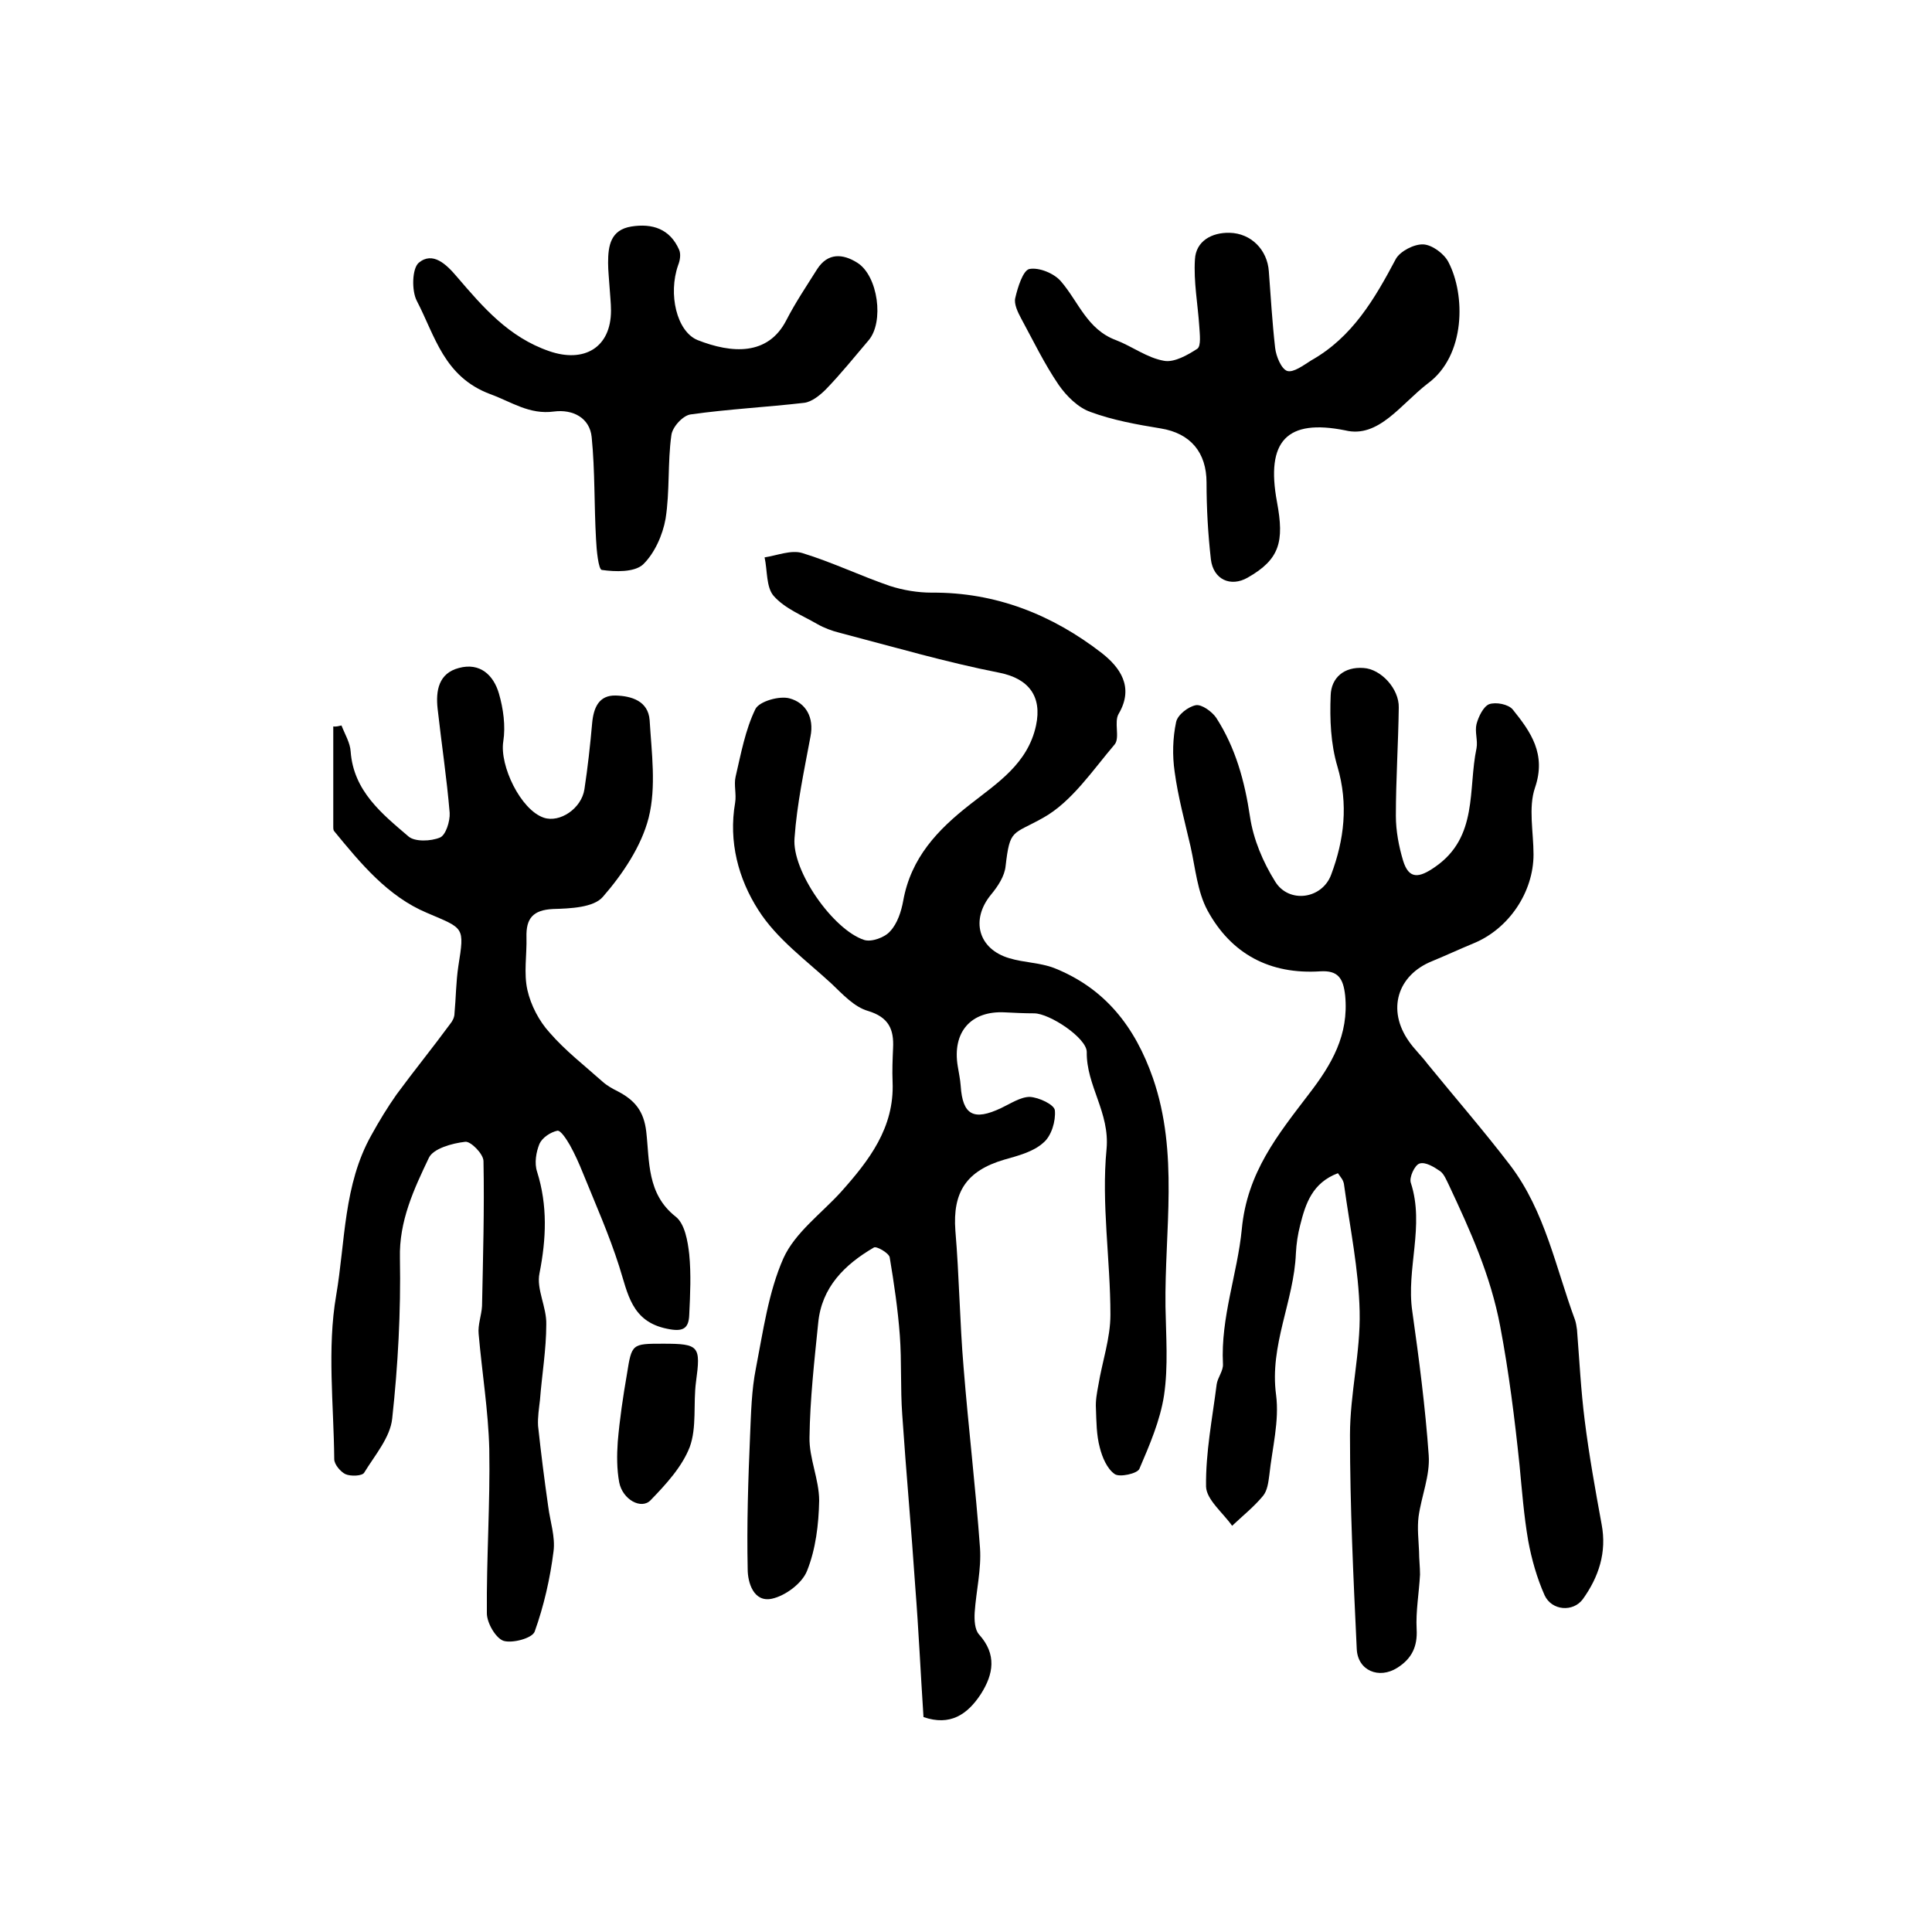 <?xml version="1.0" encoding="utf-8"?>
<!-- Generator: Adobe Illustrator 22.0.0, SVG Export Plug-In . SVG Version: 6.00 Build 0)  -->
<svg version="1.1" id="图层_1" xmlns="http://www.w3.org/2000/svg" xmlns:xlink="http://www.w3.org/1999/xlink" x="0px" y="0px"
	 viewBox="0 0 400 400" style="enable-background:new 0 0 400 400;" xml:space="preserve">
<style type="text/css">
	.st0{fill:#FFFFFF;}
</style>
<g>
	
	<path d="M191.2,355.5c-0.6-9.1-1-18-1.7-26.9c-0.8-11.9-1.9-23.8-2.7-35.7c-0.4-5.5-0.1-11-0.5-16.4c-0.4-5.4-1.2-10.8-2.1-16.2
		c-0.2-0.9-2.8-2.4-3.3-2c-6,3.5-10.8,8.2-11.5,15.6c-0.8,7.9-1.7,15.8-1.8,23.7c-0.1,4.3,2,8.7,2,13.1c-0.1,4.9-0.7,10-2.5,14.5
		c-1,2.6-4.5,5.2-7.3,5.8c-3.8,0.8-5-3.4-5-6.1c-0.2-9.2,0.1-18.5,0.5-27.8c0.2-4.6,0.3-9.3,1.2-13.8c1.5-7.7,2.6-15.8,5.7-22.8
		c2.4-5.3,7.8-9.2,11.9-13.7c5.8-6.5,11.1-13.3,10.7-22.8c-0.1-2.3,0-4.7,0.1-7c0.2-3.9-0.9-6.4-5.2-7.7c-2.8-0.8-5.2-3.4-7.5-5.6
		c-5.3-4.9-11.4-9.3-15.2-15.3c-4.1-6.4-6.2-14.1-4.8-22.2c0.3-1.8-0.3-3.7,0.1-5.4c1.1-4.7,2-9.7,4.1-14c0.8-1.6,5-2.8,7.1-2.2
		c3.3,0.9,5.1,3.9,4.3,7.9c-1.3,7-2.8,13.9-3.3,21c-0.6,6.8,8,19,14.4,21.1c1.5,0.5,4.3-0.5,5.4-1.8c1.5-1.6,2.3-4.1,2.7-6.3
		c1.6-8.9,7.1-14.7,13.9-20c5.6-4.4,11.9-8.4,13.6-16.3c1.3-6.1-1.6-9.7-7.5-10.9c-11.2-2.2-22.1-5.4-33.2-8.3
		c-1.6-0.4-3.2-1-4.6-1.8c-3.1-1.8-6.7-3.2-9-5.8c-1.6-1.8-1.3-5.3-1.9-8c2.6-0.4,5.5-1.6,7.8-0.9c6.2,1.9,12,4.7,18.1,6.8
		c2.8,0.9,5.8,1.4,8.7,1.4c13.3-0.1,25,4.6,35.2,12.5c3.7,2.9,6.8,7,3.5,12.6c-1,1.7,0.3,4.9-0.8,6.3c-4.6,5.4-8.9,11.9-14.8,15.2
		c-6.4,3.6-6.9,2.2-7.8,10c-0.2,2.1-1.6,4.2-3,5.9c-4.3,5.2-2.7,11.3,3.8,13.2c3,0.9,6.3,0.9,9.2,2c10.6,4.2,16.8,12.2,20.5,22.8
		c5.4,15.6,2.4,31.5,2.6,47.3c0.1,6.1,0.6,12.3-0.3,18.4c-0.8,5.2-3,10.3-5.1,15.2c-0.4,1-4.1,1.8-5.1,1.1c-1.6-1.1-2.6-3.5-3.1-5.5
		c-0.7-2.6-0.7-5.4-0.8-8.1c-0.1-1.6,0.2-3.2,0.5-4.8c0.8-4.9,2.5-9.7,2.5-14.6c0-11.4-1.9-23-0.8-34.3c0.7-7.6-4.2-13.1-4.1-20.1
		c0-2.9-7.7-8-10.9-8c-2,0-4-0.1-6-0.2c-7.1-0.4-11,4.1-9.8,11.2c0.2,1.3,0.5,2.6,0.6,4c0.4,6.1,2.7,7.3,8.4,4.6
		c1.9-0.9,4-2.3,5.9-2.3c1.9,0.1,5.1,1.6,5.2,2.8c0.2,2.2-0.7,5.3-2.4,6.7c-2.1,1.9-5.3,2.7-8.1,3.5c-7.8,2.3-10.7,6.7-10.1,14.7
		c0.8,9.4,0.9,18.9,1.7,28.3c1,12.5,2.5,24.9,3.4,37.4c0.3,4.4-0.8,8.9-1.1,13.3c-0.1,1.6,0,3.6,0.9,4.6c3.7,4.1,3,8.2,0.4,12.3
		C200.3,355,196.7,357.4,191.2,355.5z"/>
	<path d="M277,242.9c-5.3,2-6.7,6.3-7.8,10.7c-0.5,1.9-0.8,3.9-0.9,5.9c-0.4,9.9-5.5,19-4.1,29.3c0.7,5.4-0.8,11-1.4,16.6
		c-0.2,1.5-0.4,3.2-1.3,4.3c-1.9,2.3-4.3,4.2-6.4,6.2c-1.9-2.7-5.3-5.4-5.4-8.1c-0.1-7.1,1.3-14.1,2.2-21.2c0.2-1.4,1.4-2.8,1.3-4.2
		c-0.5-9.6,3-18.7,3.9-27.9c1.1-11.8,7.5-19.6,13.9-28c4.7-6.1,8.3-12.2,7.5-20.4c-0.4-3.6-1.5-5.2-5.1-5
		c-10.5,0.7-18.5-3.6-23.4-12.6c-2.1-3.9-2.5-8.7-3.5-13.2c-1.2-5.2-2.6-10.3-3.3-15.5c-0.5-3.4-0.4-7,0.3-10.3
		c0.3-1.5,2.5-3.2,4.1-3.5c1.2-0.2,3.3,1.3,4.2,2.6c4,6.2,5.9,13.1,7,20.5c0.7,4.7,2.7,9.4,5.2,13.4c2.8,4.6,9.7,3.7,11.6-1.4
		c2.7-7.2,3.6-14.6,1.3-22.4c-1.4-4.7-1.6-9.8-1.4-14.7c0.1-3.7,2.8-6,6.8-5.7c3.6,0.2,7.4,4.3,7.3,8.2c-0.1,7.5-0.6,14.9-0.6,22.4
		c0,3.1,0.6,6.3,1.5,9.3c1.2,3.9,3.3,3.6,6.6,1.3c9-6.2,6.8-16.1,8.6-24.6c0.3-1.6-0.4-3.4,0-5c0.4-1.5,1.4-3.6,2.6-4.1
		c1.4-0.5,4,0,4.9,1.1c3.7,4.6,7,9.2,4.6,16.2c-1.4,4.1-0.3,9.2-0.3,13.8c0,7.8-5.1,15.4-12.4,18.4c-2.9,1.2-5.7,2.5-8.6,3.7
		c-7.2,2.9-9.4,10.1-4.8,16.6c1.1,1.6,2.6,3,3.8,4.6c5.7,7,11.7,13.9,17.2,21.1c7.2,9.5,9.4,21.2,13.4,32c0.2,0.6,0.3,1.3,0.4,2
		c0.5,6.3,0.8,12.5,1.6,18.8c0.9,7.2,2.2,14.4,3.5,21.5c1.1,5.8-0.6,10.9-3.9,15.5c-2,2.7-6.4,2.4-7.9-0.8
		c-1.6-3.6-2.7-7.5-3.4-11.3c-0.9-5.2-1.3-10.5-1.8-15.7c-1-9.6-2.2-19.2-4-28.7c-2-10.6-6.2-19.8-10.6-29.2c-0.5-1-1-2.3-1.8-2.9
		c-1.3-0.9-3.1-2-4.3-1.6c-1,0.3-2.2,2.9-1.8,4c2.9,8.9-1,17.8,0.3,26.6c1.4,9.9,2.7,19.9,3.4,29.8c0.3,4.2-1.5,8.4-2.1,12.7
		c-0.3,2.4,0,4.8,0.1,7.2c0,1.6,0.2,3.2,0.2,4.8c-0.2,3.8-0.9,7.6-0.7,11.3c0.2,3.6-1,6.1-4,8c-3.8,2.4-8.2,0.6-8.4-3.9
		c-0.7-14.8-1.4-29.6-1.4-44.3c0-8.6,2.2-17.1,2-25.6c-0.2-8.7-2-17.3-3.2-26C278.2,244.3,277.6,243.8,277,242.9z"/>
	<path d="M70.7,150.2c0.7,1.8,1.8,3.6,1.9,5.4c0.6,8.2,6.5,12.9,12,17.6c1.3,1.1,4.6,1,6.5,0.2c1.2-0.5,2.1-3.4,2-5.1
		c-0.6-7.2-1.7-14.4-2.5-21.6c-0.4-3.7,0.2-7.3,4.4-8.4c4.4-1.2,7.2,1.5,8.3,5.3c0.9,3.1,1.4,6.7,0.9,9.9c-0.8,5,3.6,14.2,8.4,15.8
		c3.3,1.1,7.8-1.9,8.4-5.9c0.7-4.6,1.2-9.2,1.6-13.7c0.3-3.2,1.4-5.8,4.9-5.7c3.2,0.1,6.7,1.1,7,5.1c0.4,6.7,1.4,13.8-0.2,20.2
		c-1.5,5.9-5.4,11.7-9.5,16.4c-1.9,2.2-6.7,2.4-10.3,2.5c-4.2,0.2-5.6,2-5.5,5.8c0.1,3.7-0.6,7.5,0.2,11c0.7,3.1,2.4,6.4,4.6,8.8
		c3.2,3.7,7.2,6.8,10.9,10.1c1,0.9,2.1,1.5,3.3,2.1c3.4,1.8,5.3,4,5.8,8.3c0.7,6.1,0.1,12.9,6.1,17.6c1.9,1.5,2.5,5.1,2.8,7.8
		c0.4,4.1,0.2,8.3,0,12.5c-0.1,2.9-1.3,3.6-4.6,2.9c-7.4-1.5-8.1-7.3-9.9-12.9c-2.1-6.6-4.9-12.9-7.5-19.3c-0.8-2-1.7-4-2.7-5.8
		c-0.7-1.2-1.9-3.1-2.6-3c-1.4,0.3-3.1,1.4-3.7,2.7c-0.7,1.7-1.1,4-0.5,5.8c2.2,7,1.9,13.9,0.5,21c-0.7,3.3,1.5,7,1.4,10.6
		c0,5.2-0.9,10.4-1.3,15.6c-0.2,1.8-0.5,3.6-0.4,5.4c0.6,5.6,1.3,11.1,2.1,16.7c0.4,3.1,1.5,6.3,1.1,9.3c-0.7,5.6-2,11.3-3.9,16.6
		c-0.5,1.4-4.7,2.5-6.5,1.9c-1.6-0.6-3.4-3.7-3.4-5.7c-0.1-11.3,0.7-22.7,0.5-34c-0.2-7.9-1.5-15.8-2.2-23.8
		c-0.2-1.9,0.6-3.9,0.7-5.8c0.2-10,0.5-20,0.3-30c0-1.5-2.7-4.2-3.8-4c-2.7,0.3-6.6,1.4-7.5,3.3c-3.1,6.5-6.2,13.1-6,20.8
		c0.2,11.1-0.4,22.2-1.6,33.2c-0.4,3.9-3.6,7.6-5.8,11.2c-0.4,0.7-2.8,0.8-3.9,0.3c-1-0.5-2.3-2-2.3-3.1
		c-0.1-11.3-1.5-22.9,0.4-33.9c1.9-11.1,1.5-22.9,7.3-33.2c1.6-2.9,3.3-5.7,5.2-8.4c3.6-4.9,7.5-9.7,11.1-14.6
		c0.5-0.6,0.9-1.4,0.9-2.2c0.3-3.2,0.3-6.5,0.8-9.8c1.3-8.2,1.2-7.7-6.5-11c-8.1-3.4-13.7-10.2-19.2-16.9c-0.2-0.2-0.2-0.6-0.2-1
		c0-6.9,0-13.8,0-20.7C69.6,150.5,70.2,150.3,70.7,150.2z"/>
	<path d="M278.5,89.1c-12-2.4-16.5,2.1-14.1,14.9c1.5,8.1,0.6,11.8-6.1,15.6c-3.5,2-7.1,0.4-7.6-3.8c-0.6-5.3-0.9-10.6-0.9-15.9
		c0-6.2-3.3-10.2-9.5-11.2c-4.9-0.8-9.9-1.7-14.5-3.4c-2.6-0.9-5-3.3-6.6-5.6c-3-4.4-5.3-9.2-7.8-13.8c-0.7-1.3-1.5-3-1.2-4.2
		c0.5-2.2,1.6-5.7,2.9-6c2-0.4,5.2,0.9,6.6,2.6c3.6,4.2,5.4,9.9,11.3,12.1c3.4,1.3,6.5,3.7,10,4.3c2.1,0.4,4.9-1.2,6.9-2.5
		c0.8-0.6,0.5-3,0.4-4.6c-0.3-4.6-1.2-9.3-0.9-13.9c0.2-3.8,3.5-5.6,7.2-5.5c4.4,0.1,7.8,3.5,8.1,8c0.4,5.3,0.7,10.5,1.3,15.8
		c0.2,1.8,1.3,4.4,2.5,4.8c1.3,0.4,3.4-1.2,5-2.2c8.5-4.8,13.1-12.7,17.5-21c0.9-1.6,3.8-3.1,5.7-3c1.8,0.1,4.3,1.9,5.2,3.7
		c3.5,6.7,3.6,19.3-4.3,25.1C290,83.7,285.4,90.8,278.5,89.1z"/>
	<path d="M126.2,59.4c-0.1-1.7-0.3-3.3-0.3-5c0-3.5,0.5-6.8,4.8-7.5c4.4-0.7,8,0.5,9.9,4.8c0.4,0.9,0.2,2.2-0.2,3.2
		c-2.1,6-0.3,13.7,4,15.5c7.1,2.8,14.6,3.3,18.4-4.1c1.9-3.7,4.2-7.1,6.4-10.6c2.2-3.4,5.3-3.2,8.3-1.3c4.3,2.7,5.6,12.3,2.3,16.1
		c-2.9,3.4-5.7,6.9-8.8,10.1c-1.2,1.2-2.9,2.6-4.5,2.8c-7.8,0.9-15.7,1.3-23.5,2.4c-1.6,0.2-3.8,2.6-4,4.3
		c-0.8,5.7-0.3,11.6-1.2,17.3c-0.6,3.4-2.3,7.2-4.7,9.5c-1.8,1.6-5.7,1.5-8.5,1.1c-0.7-0.1-1.1-4.1-1.2-6.4
		c-0.4-7-0.2-14.1-0.9-21.1c-0.4-4-3.9-5.8-7.8-5.3c-5.1,0.7-8.8-2-13.2-3.6C91.9,78,90.1,69.6,86.3,62.3c-1.1-2.1-1-6.7,0.4-7.9
		c2.9-2.4,5.7,0.3,7.9,2.9c5.4,6.3,10.7,12.5,19.1,15.4c7.2,2.5,12.8-0.7,12.8-8.4C126.5,62.7,126.3,61.1,126.2,59.4
		C126.2,59.4,126.2,59.4,126.2,59.4z"/>
	<path d="M137.3,278.2c7.5,0,7.8,0.5,6.8,7.9c-0.6,4.5,0.2,9.4-1.3,13.5c-1.6,4.1-4.9,7.7-8.1,11c-1.9,2-5.8-0.1-6.5-3.7
		c-0.5-2.7-0.5-5.6-0.3-8.4c0.4-4.7,1.1-9.4,1.9-14C130.8,278.2,130.8,278.2,137.3,278.2z"/>
</g>
</svg>
